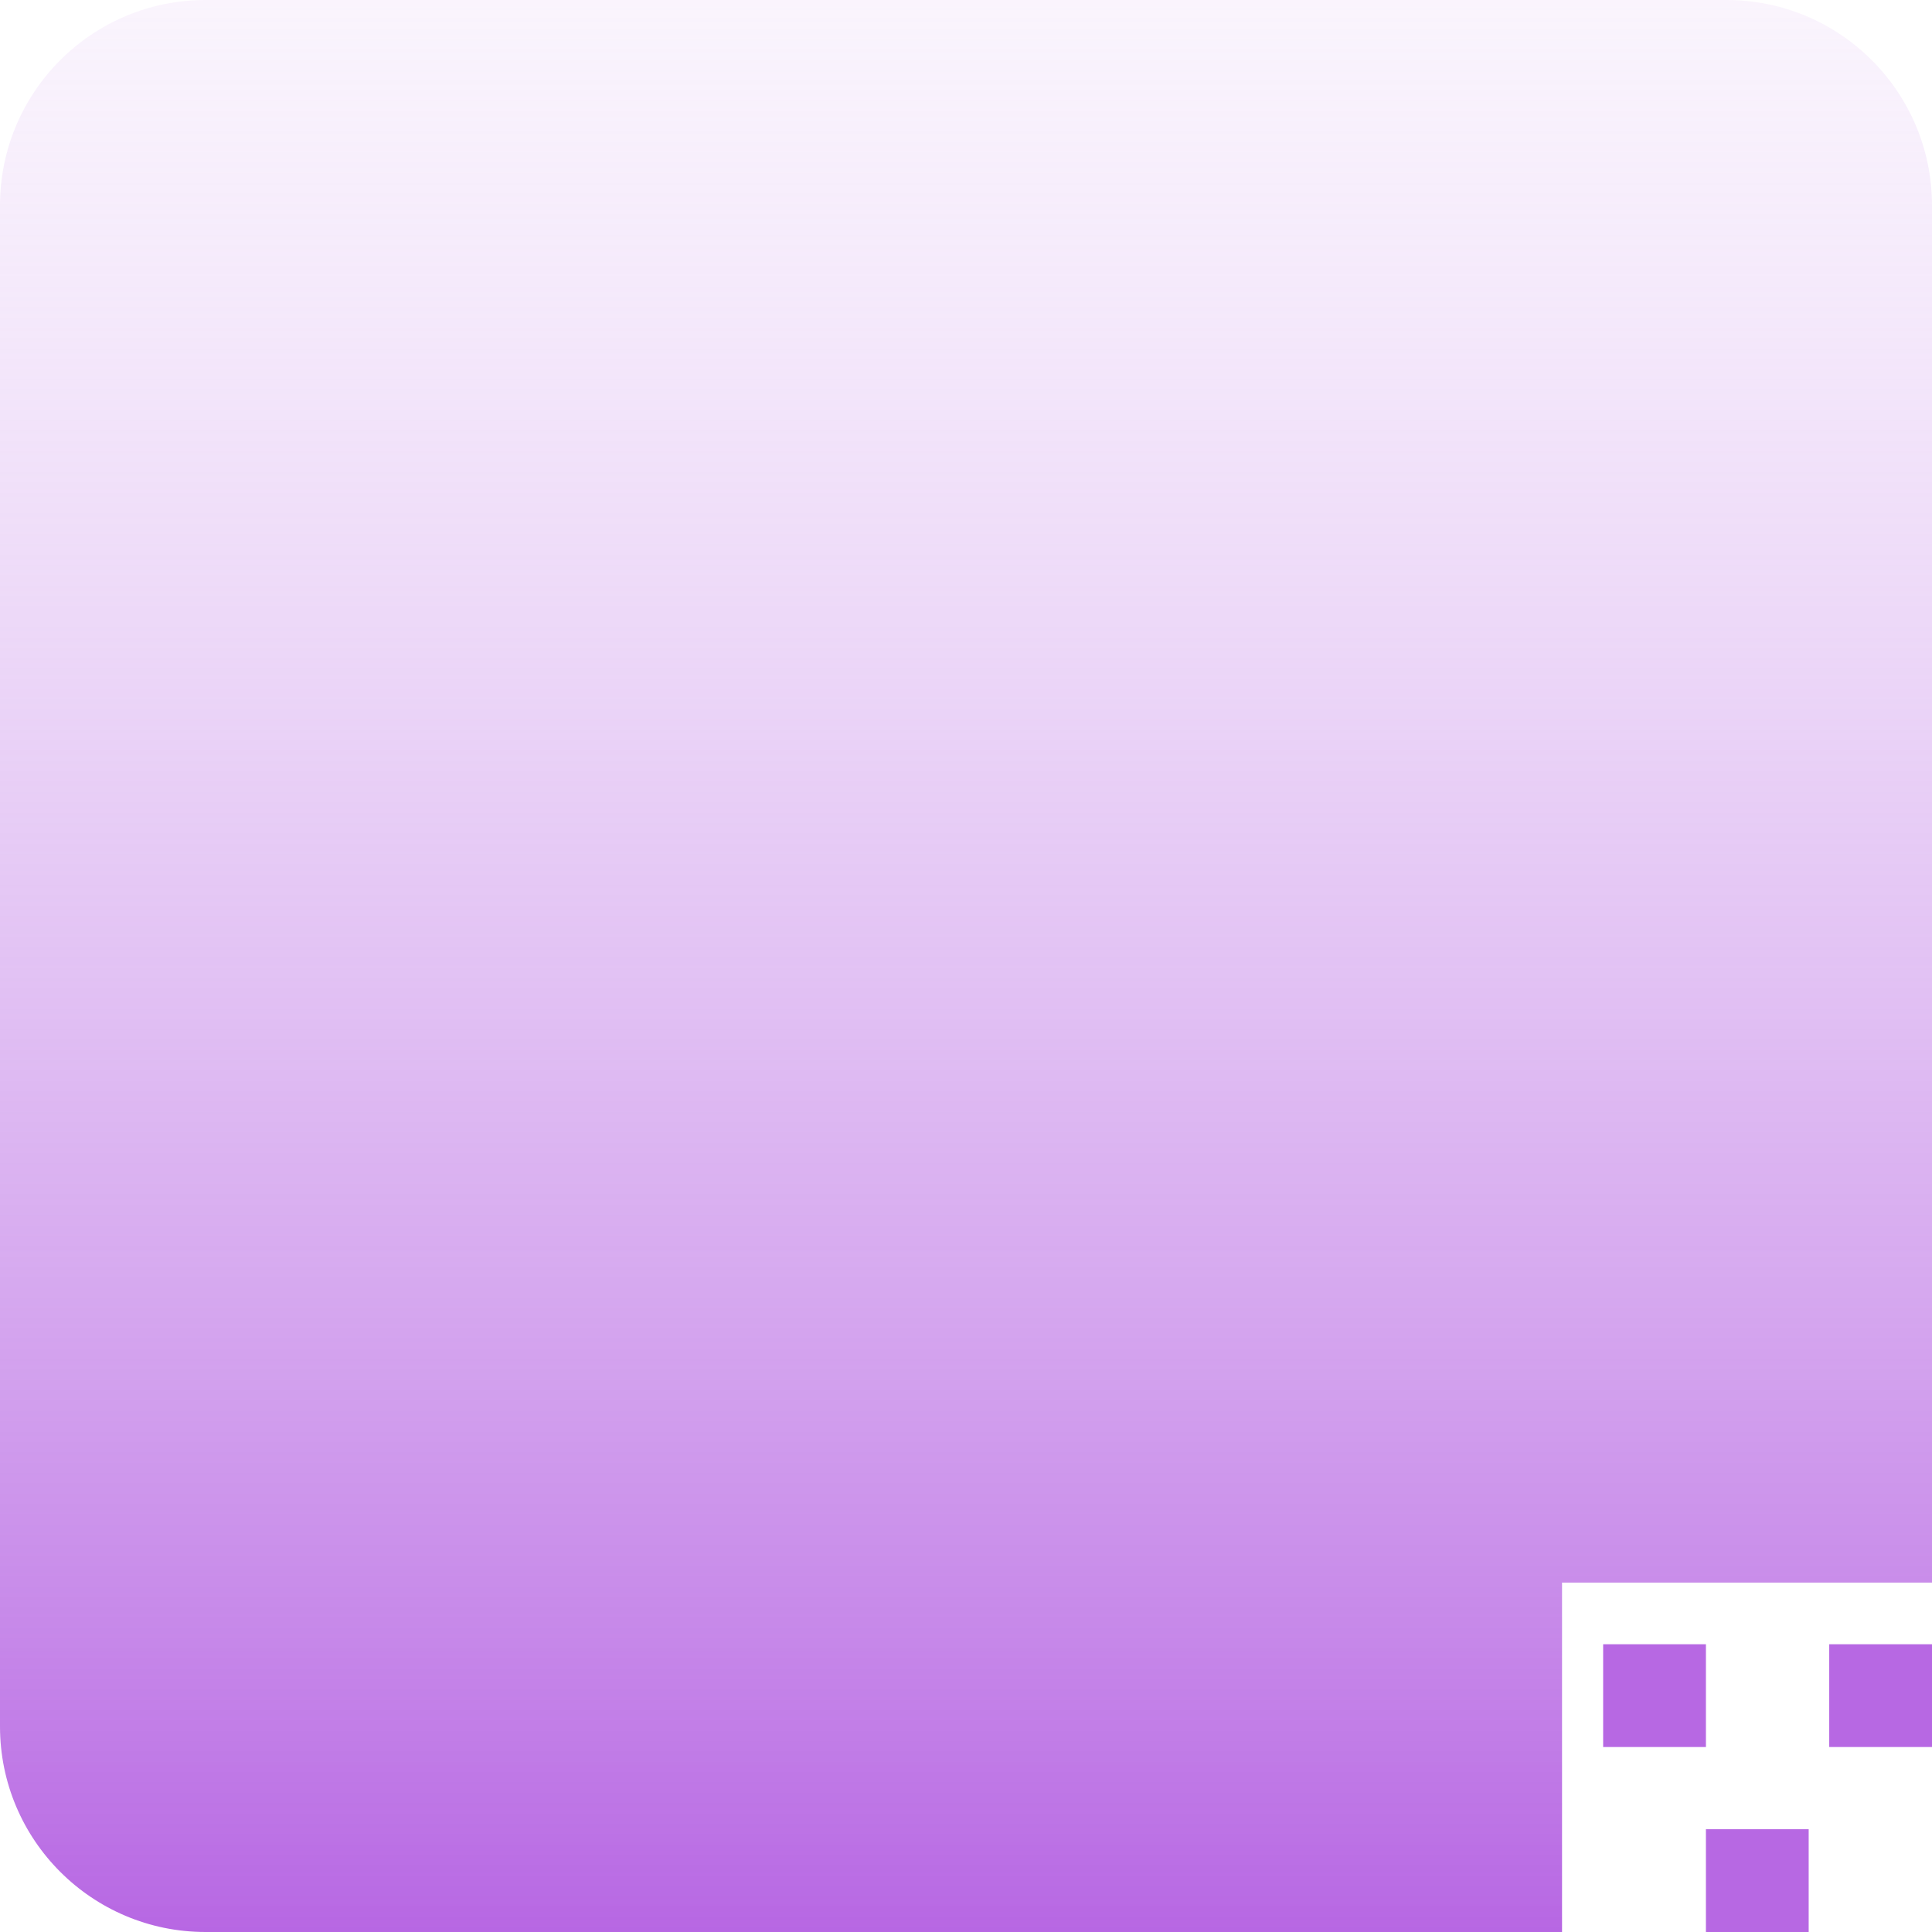 <svg width="94" height="94" viewBox="0 0 94 94" fill="none" xmlns="http://www.w3.org/2000/svg">
<path d="M0 10C0 4.477 4.477 0 10 0H84C89.523 0 94 4.477 94 10V77H76V94H10C4.477 94 0 89.523 0 84V10Z" fill="url(#paint0_linear_501_957)"/>
<rect x="78" y="80" width="5" height="5" fill="#B768E3"/>
<rect x="89" y="80" width="5" height="5" fill="#B768E3"/>
<rect x="83" y="89" width="5" height="5" fill="#B768E3"/>
<defs>
<linearGradient id="paint0_linear_501_957" x1="47" y1="94" x2="47" y2="-34" gradientUnits="userSpaceOnUse">
<stop stop-color="#B767E3"/>
<stop offset="1" stop-color="white" stop-opacity="0"/>
</linearGradient>
</defs>
</svg>
